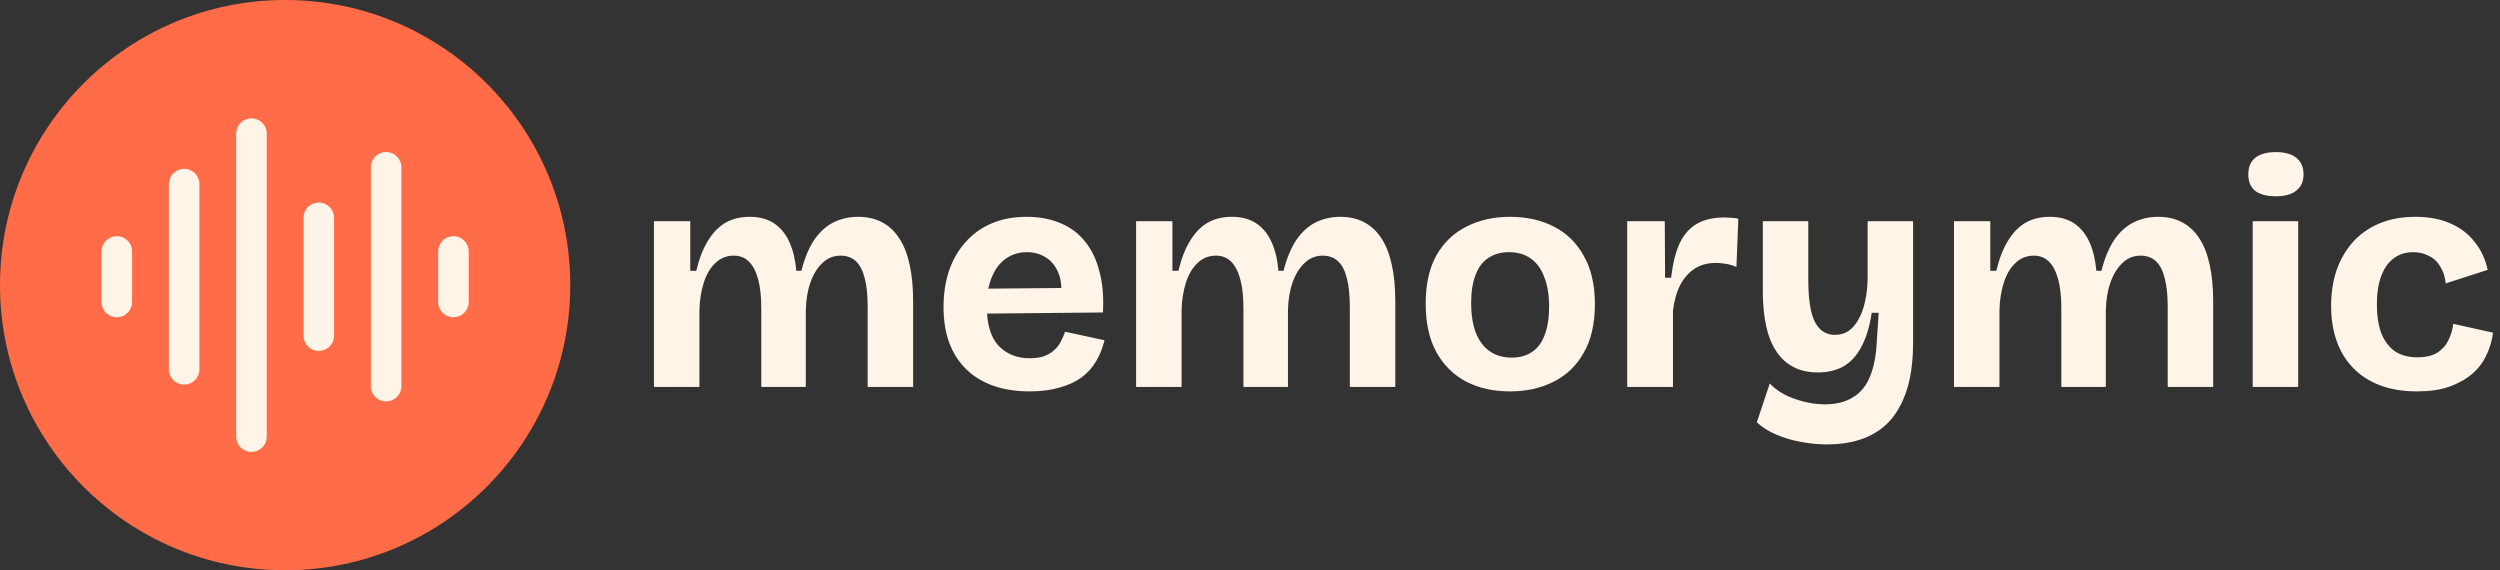 <svg width="491" height="112" viewBox="0 0 491 112" fill="none" xmlns="http://www.w3.org/2000/svg">
<rect x="0" y="0" width="491" height="112" fill="#333333" stroke="none"/>
<circle cx="56" cy="56" r="56" fill="#FF6C47"/>
<path d="M22.944 49.389V59.306" stroke="#FEF4E8" stroke-width="6" stroke-linecap="round" stroke-linejoin="round"/>
<path d="M36.167 36.167V72.528" stroke="#FEF4E8" stroke-width="6" stroke-linecap="round" stroke-linejoin="round"/>
<path d="M49.389 26.25V85.75" stroke="#FEF4E8" stroke-width="6" stroke-linecap="round" stroke-linejoin="round"/>
<path d="M62.611 42.778V65.917" stroke="#FEF4E8" stroke-width="6" stroke-linecap="round" stroke-linejoin="round"/>
<path d="M75.833 32.861V75.834" stroke="#FEF4E8" stroke-width="6" stroke-linecap="round" stroke-linejoin="round"/>
<path d="M89.056 49.389V59.306" stroke="#FEF4E8" stroke-width="6" stroke-linecap="round" stroke-linejoin="round"/>
<path d="M128.438 76V55.168V43.45H135.568V53.184H136.746C137.324 50.787 138.089 48.823 139.04 47.294C139.99 45.723 141.127 44.545 142.45 43.76C143.814 42.975 145.405 42.582 147.224 42.582C149.166 42.582 150.778 43.016 152.06 43.884C153.341 44.752 154.333 45.971 155.036 47.542C155.738 49.071 156.193 50.952 156.4 53.184H157.392C158.012 50.745 158.838 48.741 159.872 47.17C160.946 45.599 162.207 44.442 163.654 43.698C165.142 42.954 166.774 42.582 168.552 42.582C170.329 42.582 171.879 42.933 173.202 43.636C174.566 44.339 175.702 45.393 176.612 46.798C177.521 48.162 178.203 49.898 178.658 52.006C179.112 54.073 179.34 56.47 179.34 59.198V76H170.412V60.314C170.412 58.082 170.226 56.222 169.854 54.734C169.482 53.205 168.903 52.068 168.118 51.324C167.332 50.58 166.32 50.208 165.08 50.208C163.716 50.208 162.538 50.683 161.546 51.634C160.554 52.543 159.768 53.804 159.19 55.416C158.611 57.028 158.301 58.867 158.26 60.934V76H149.518V60.562C149.518 58.247 149.311 56.346 148.898 54.858C148.484 53.329 147.885 52.171 147.1 51.386C146.314 50.601 145.322 50.208 144.124 50.208C142.718 50.208 141.52 50.683 140.528 51.634C139.536 52.543 138.771 53.825 138.234 55.478C137.696 57.131 137.407 58.971 137.366 60.996V76H128.438ZM202.236 76.868C199.549 76.868 197.152 76.496 195.044 75.752C192.977 75.008 191.22 73.933 189.774 72.528C188.327 71.123 187.211 69.387 186.426 67.32C185.682 65.253 185.31 62.918 185.31 60.314C185.31 57.751 185.661 55.395 186.364 53.246C187.108 51.055 188.182 49.175 189.588 47.604C190.993 45.992 192.708 44.752 194.734 43.884C196.759 43.016 199.053 42.582 201.616 42.582C204.096 42.582 206.307 42.995 208.25 43.822C210.192 44.607 211.804 45.806 213.086 47.418C214.408 49.03 215.359 51.014 215.938 53.37C216.558 55.685 216.785 58.351 216.62 61.368L191.076 61.616V56.718L211.474 56.532L208.312 59.012C208.601 56.821 208.456 55.023 207.878 53.618C207.299 52.213 206.452 51.179 205.336 50.518C204.261 49.857 203.062 49.526 201.74 49.526C200.169 49.526 198.784 49.939 197.586 50.766C196.387 51.593 195.457 52.812 194.796 54.424C194.134 55.995 193.804 57.896 193.804 60.128C193.804 63.641 194.568 66.225 196.098 67.878C197.668 69.531 199.714 70.358 202.236 70.358C203.393 70.358 204.364 70.213 205.15 69.924C205.976 69.593 206.638 69.18 207.134 68.684C207.671 68.188 208.084 67.63 208.374 67.01C208.704 66.39 208.973 65.77 209.18 65.15L216.93 66.824C216.558 68.353 216 69.738 215.256 70.978C214.553 72.177 213.602 73.231 212.404 74.14C211.205 75.008 209.758 75.669 208.064 76.124C206.41 76.62 204.468 76.868 202.236 76.868ZM223.133 76V55.168V43.45H230.263V53.184H231.441C232.02 50.787 232.784 48.823 233.735 47.294C234.686 45.723 235.822 44.545 237.145 43.76C238.509 42.975 240.1 42.582 241.919 42.582C243.862 42.582 245.474 43.016 246.755 43.884C248.036 44.752 249.028 45.971 249.731 47.542C250.434 49.071 250.888 50.952 251.095 53.184H252.087C252.707 50.745 253.534 48.741 254.567 47.17C255.642 45.599 256.902 44.442 258.349 43.698C259.837 42.954 261.47 42.582 263.247 42.582C265.024 42.582 266.574 42.933 267.897 43.636C269.261 44.339 270.398 45.393 271.307 46.798C272.216 48.162 272.898 49.898 273.353 52.006C273.808 54.073 274.035 56.47 274.035 59.198V76H265.107V60.314C265.107 58.082 264.921 56.222 264.549 54.734C264.177 53.205 263.598 52.068 262.813 51.324C262.028 50.58 261.015 50.208 259.775 50.208C258.411 50.208 257.233 50.683 256.241 51.634C255.249 52.543 254.464 53.804 253.885 55.416C253.306 57.028 252.996 58.867 252.955 60.934V76H244.213V60.562C244.213 58.247 244.006 56.346 243.593 54.858C243.18 53.329 242.58 52.171 241.795 51.386C241.01 50.601 240.018 50.208 238.819 50.208C237.414 50.208 236.215 50.683 235.223 51.634C234.231 52.543 233.466 53.825 232.929 55.478C232.392 57.131 232.102 58.971 232.061 60.996V76H223.133ZM296.559 76.868C293.294 76.868 290.421 76.227 287.941 74.946C285.461 73.623 283.518 71.701 282.113 69.18C280.708 66.617 280.005 63.435 280.005 59.632C280.005 55.829 280.708 52.667 282.113 50.146C283.56 47.625 285.523 45.744 288.003 44.504C290.524 43.223 293.376 42.582 296.559 42.582C299.824 42.582 302.697 43.223 305.177 44.504C307.698 45.785 309.662 47.707 311.067 50.27C312.514 52.791 313.237 55.953 313.237 59.756C313.237 63.6 312.493 66.803 311.005 69.366C309.558 71.887 307.574 73.768 305.053 75.008C302.573 76.248 299.742 76.868 296.559 76.868ZM296.869 70.234C298.481 70.234 299.824 69.862 300.899 69.118C302.015 68.374 302.842 67.258 303.379 65.77C303.958 64.241 304.247 62.401 304.247 60.252C304.247 57.979 303.937 56.057 303.317 54.486C302.738 52.874 301.87 51.655 300.713 50.828C299.556 49.96 298.088 49.526 296.311 49.526C294.782 49.526 293.459 49.898 292.343 50.642C291.227 51.345 290.38 52.461 289.801 53.99C289.222 55.478 288.933 57.317 288.933 59.508C288.933 63.021 289.636 65.687 291.041 67.506C292.446 69.325 294.389 70.234 296.869 70.234ZM319.584 76V60.252V43.45H326.962L327.024 54.548H328.202C328.533 51.779 329.091 49.526 329.876 47.79C330.703 46.054 331.84 44.773 333.286 43.946C334.733 43.119 336.531 42.706 338.68 42.706C339.052 42.706 339.445 42.727 339.858 42.768C340.313 42.768 340.83 42.83 341.408 42.954L341.036 52.44C340.416 52.151 339.734 51.944 338.99 51.82C338.246 51.696 337.585 51.634 337.006 51.634C335.394 51.634 334.01 52.006 332.852 52.75C331.695 53.494 330.744 54.569 330 55.974C329.298 57.338 328.822 59.012 328.574 60.996V76H319.584ZM358.805 87.284C357.152 87.284 355.457 87.119 353.721 86.788C352.026 86.499 350.414 86.023 348.885 85.362C347.397 84.742 346.116 83.936 345.041 82.944L347.583 75.318C348.906 76.682 350.559 77.695 352.543 78.356C354.527 79.059 356.49 79.41 358.433 79.41C360.624 79.41 362.442 78.955 363.889 78.046C365.377 77.178 366.493 75.835 367.237 74.016C368.022 72.156 368.477 69.841 368.601 67.072L368.973 61.43H367.609C367.196 64.158 366.514 66.39 365.563 68.126C364.654 69.862 363.476 71.143 362.029 71.97C360.624 72.755 358.95 73.148 357.007 73.148C354.651 73.148 352.667 72.549 351.055 71.35C349.443 70.151 348.224 68.353 347.397 65.956C346.612 63.559 346.219 60.603 346.219 57.09V43.45H355.147V54.92C355.147 58.764 355.581 61.533 356.449 63.228C357.317 64.923 358.64 65.77 360.417 65.77C361.368 65.77 362.236 65.522 363.021 65.026C363.806 64.489 364.468 63.724 365.005 62.732C365.584 61.74 366.018 60.541 366.307 59.136C366.638 57.689 366.803 56.057 366.803 54.238V43.45H375.731V67.382C375.731 69.986 375.504 72.363 375.049 74.512C374.594 76.62 373.912 78.459 373.003 80.03C372.135 81.642 371.019 82.985 369.655 84.06C368.291 85.135 366.7 85.941 364.881 86.478C363.104 87.015 361.078 87.284 358.805 87.284ZM383.764 76V55.168V43.45H390.894V53.184H392.072C392.651 50.787 393.415 48.823 394.366 47.294C395.317 45.723 396.453 44.545 397.776 43.76C399.14 42.975 400.731 42.582 402.55 42.582C404.493 42.582 406.105 43.016 407.386 43.884C408.667 44.752 409.659 45.971 410.362 47.542C411.065 49.071 411.519 50.952 411.726 53.184H412.718C413.338 50.745 414.165 48.741 415.198 47.17C416.273 45.599 417.533 44.442 418.98 43.698C420.468 42.954 422.101 42.582 423.878 42.582C425.655 42.582 427.205 42.933 428.528 43.636C429.892 44.339 431.029 45.393 431.938 46.798C432.847 48.162 433.529 49.898 433.984 52.006C434.439 54.073 434.666 56.47 434.666 59.198V76H425.738V60.314C425.738 58.082 425.552 56.222 425.18 54.734C424.808 53.205 424.229 52.068 423.444 51.324C422.659 50.58 421.646 50.208 420.406 50.208C419.042 50.208 417.864 50.683 416.872 51.634C415.88 52.543 415.095 53.804 414.516 55.416C413.937 57.028 413.627 58.867 413.586 60.934V76H404.844V60.562C404.844 58.247 404.637 56.346 404.224 54.858C403.811 53.329 403.211 52.171 402.426 51.386C401.641 50.601 400.649 50.208 399.45 50.208C398.045 50.208 396.846 50.683 395.854 51.634C394.862 52.543 394.097 53.825 393.56 55.478C393.023 57.131 392.733 58.971 392.692 60.996V76H383.764ZM442.434 76V43.45H451.362V76H442.434ZM446.96 38.552C445.224 38.552 443.88 38.201 442.93 37.498C442.02 36.754 441.566 35.679 441.566 34.274C441.566 32.827 442.02 31.732 442.93 30.988C443.88 30.244 445.224 29.872 446.96 29.872C448.737 29.872 450.08 30.244 450.99 30.988C451.94 31.732 452.416 32.827 452.416 34.274C452.416 35.638 451.94 36.692 450.99 37.436C450.08 38.18 448.737 38.552 446.96 38.552ZM474.695 76.868C471.884 76.868 469.425 76.455 467.317 75.628C465.209 74.801 463.452 73.644 462.047 72.156C460.642 70.668 459.588 68.911 458.885 66.886C458.182 64.819 457.831 62.567 457.831 60.128C457.831 57.565 458.182 55.23 458.885 53.122C459.629 50.973 460.704 49.113 462.109 47.542C463.514 45.971 465.25 44.752 467.317 43.884C469.384 43.016 471.74 42.582 474.385 42.582C477.03 42.582 479.324 43.016 481.267 43.884C483.251 44.752 484.842 45.971 486.041 47.542C487.281 49.071 488.128 50.89 488.583 52.998L480.337 55.664C480.213 54.383 479.862 53.287 479.283 52.378C478.746 51.427 478.002 50.725 477.051 50.27C476.142 49.774 475.108 49.526 473.951 49.526C472.752 49.526 471.719 49.774 470.851 50.27C469.983 50.725 469.239 51.407 468.619 52.316C468.04 53.184 467.586 54.259 467.255 55.54C466.966 56.78 466.821 58.185 466.821 59.756C466.821 61.988 467.11 63.889 467.689 65.46C468.309 66.989 469.198 68.167 470.355 68.994C471.554 69.779 473.021 70.172 474.757 70.172C476.41 70.172 477.733 69.862 478.725 69.242C479.717 68.581 480.44 67.754 480.895 66.762C481.391 65.729 481.701 64.675 481.825 63.6L489.637 65.336C489.43 66.948 488.976 68.457 488.273 69.862C487.612 71.267 486.661 72.487 485.421 73.52C484.181 74.553 482.672 75.38 480.895 76C479.159 76.579 477.092 76.868 474.695 76.868Z" fill="#FEF4E8"/>
</svg>
